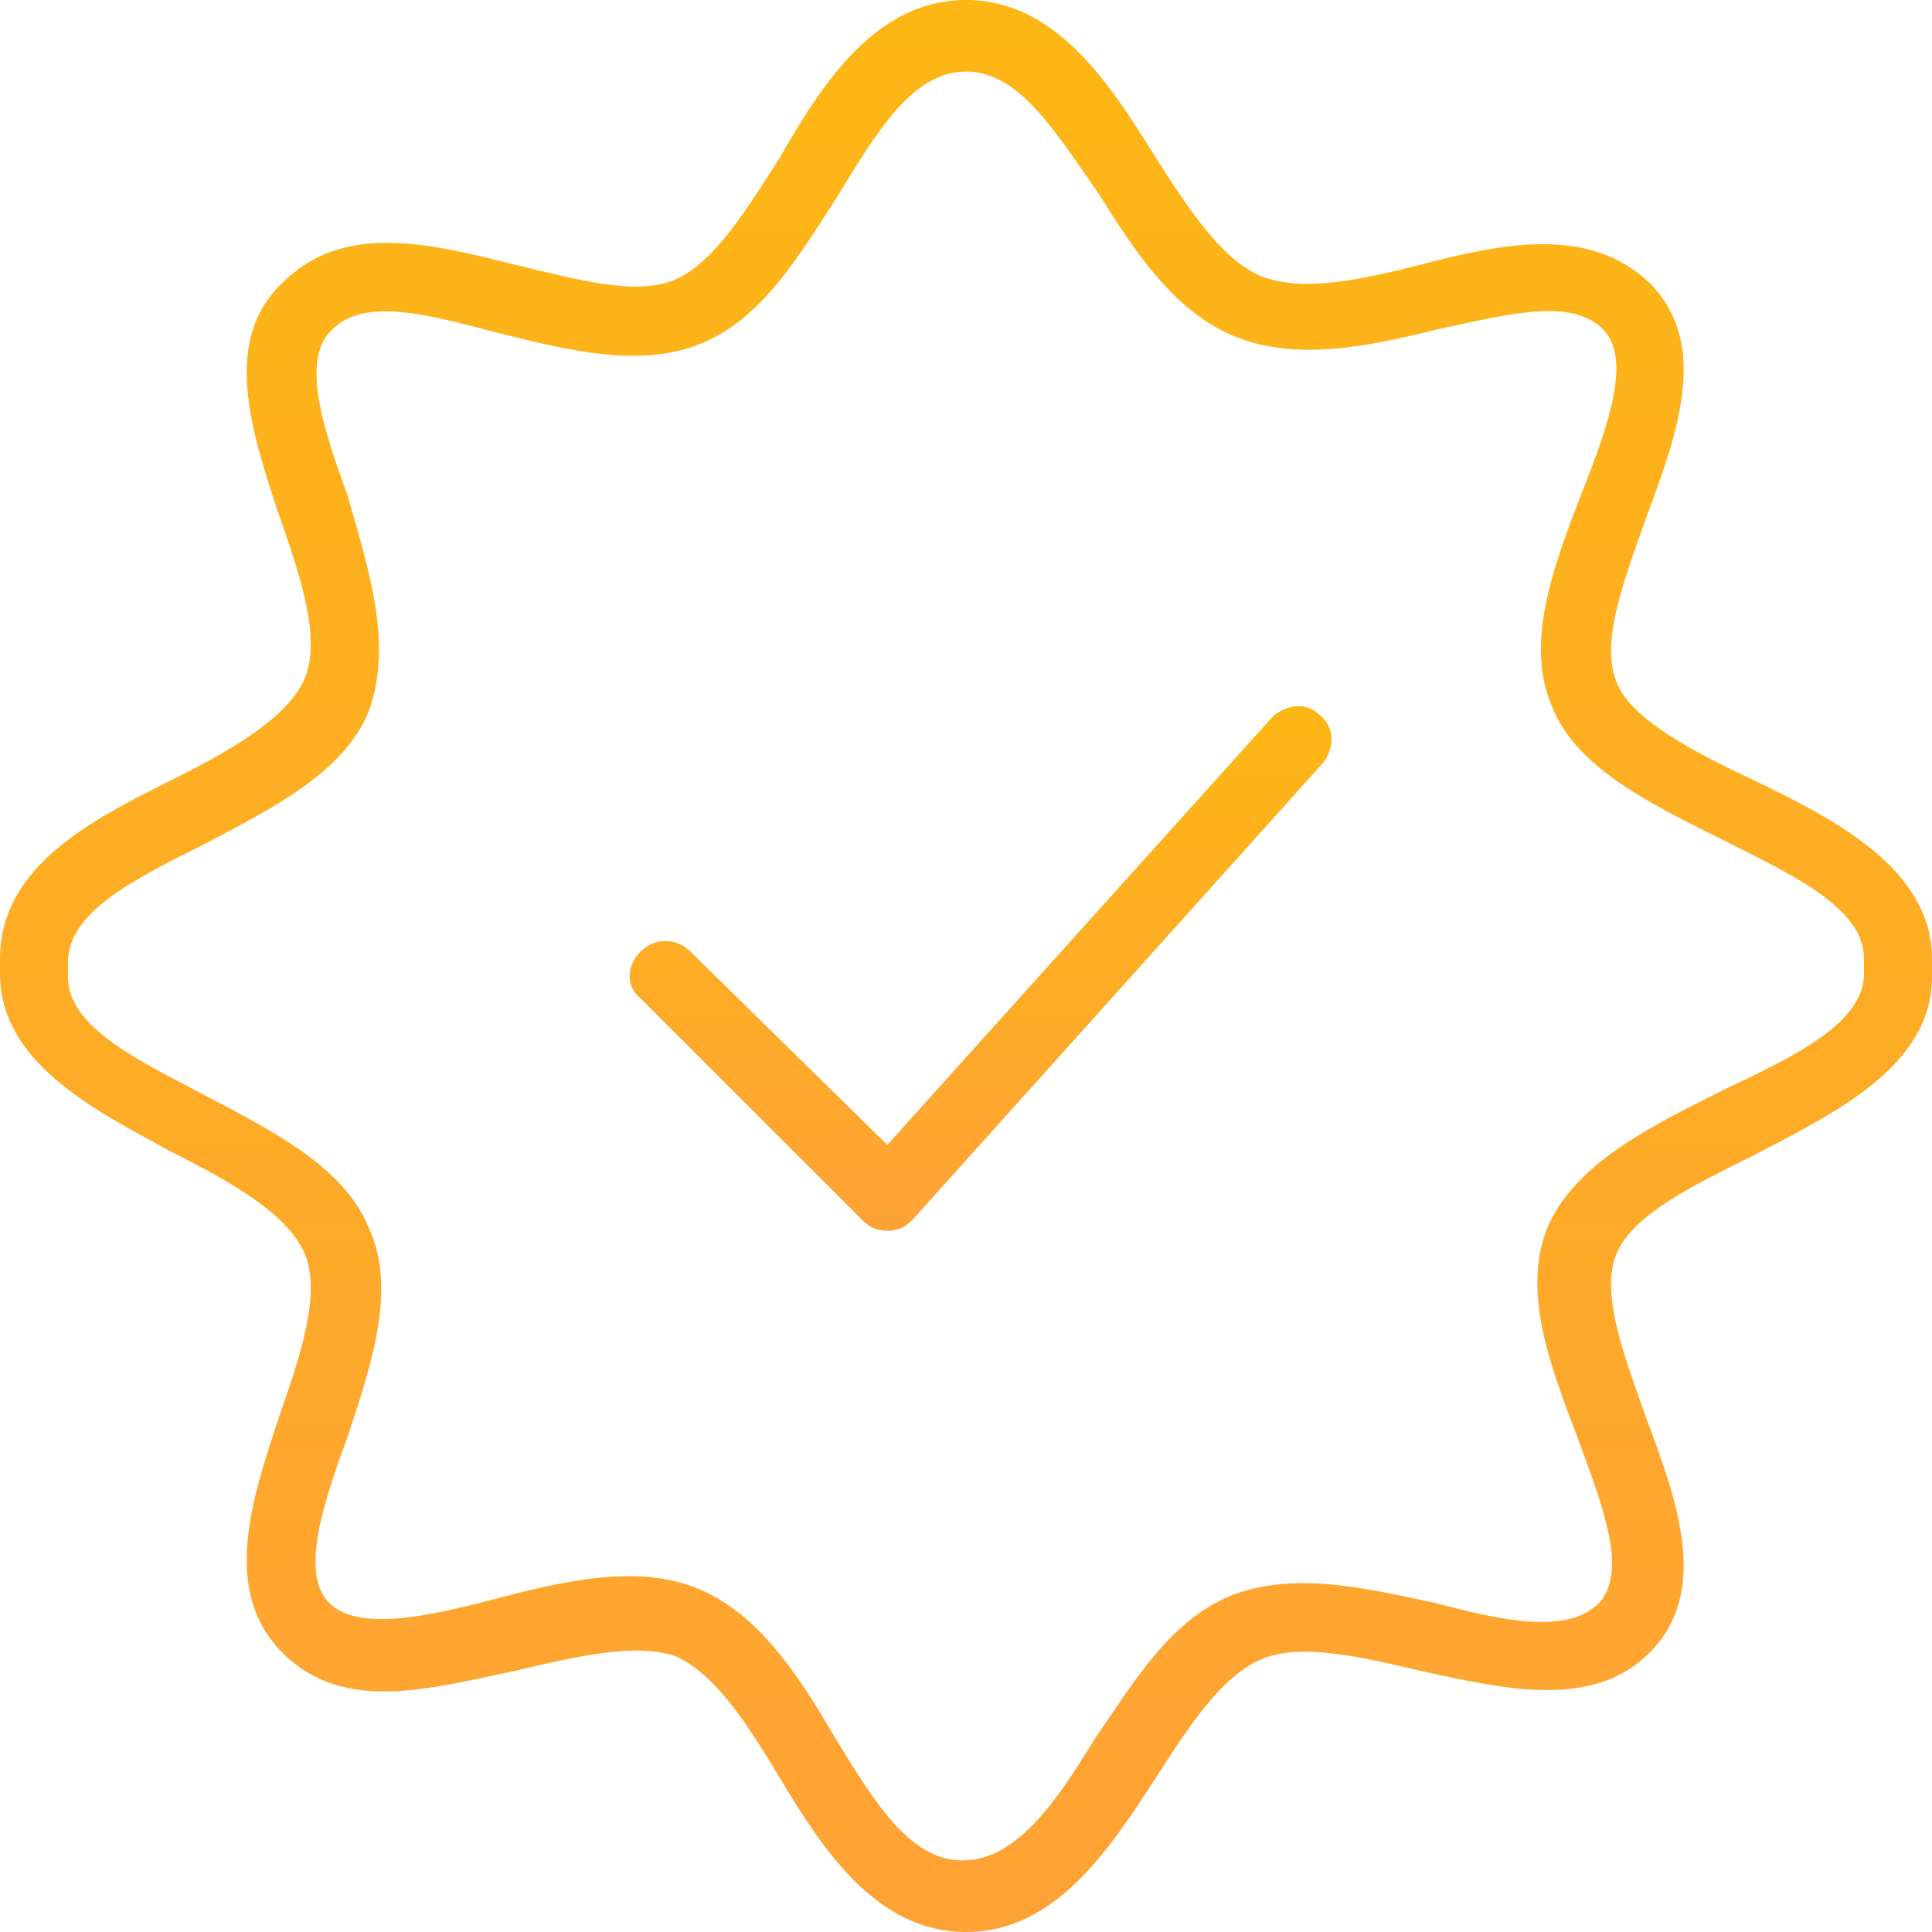 <?xml version="1.0" encoding="UTF-8"?>
<svg xmlns="http://www.w3.org/2000/svg" xmlns:xlink="http://www.w3.org/1999/xlink" version="1.1" id="Star-Icon-yellow" x="0px" y="0px" viewBox="0 0 54 54" style="enable-background:new 0 0 54 54;" width="54" height="54" xml:space="preserve">
<style type="text/css">
	.st0{fill:url(#Pfad_56_00000011021216385973386230000011308301139486047872_);}
	.st1{fill:url(#Pfad_57_00000093886098014792979640000003302270482279479967_);}
</style>
<g transform="translate(0 17)">
	
	<linearGradient id="Pfad_56_00000129189608616289328400000003987805493116323723_" gradientUnits="userSpaceOnUse" x1="17.211" y1="10.632" x2="17.211" y2="9.642" gradientTransform="matrix(19.651 0 0 -14.813 -310.757 160.208)">
		<stop offset="0" style="stop-color:#FDB714"></stop>
		<stop offset="1" style="stop-color:#FFA236"></stop>
	</linearGradient>
	<path id="Pfad_56" style="fill:url(#Pfad_56_00000129189608616289328400000003987805493116323723_);" d="M35.6,3L24.8,15l-5.5-5.4   c-0.4-0.4-1-0.4-1.4,0c-0.4,0.4-0.4,1,0,1.3l0,0l6.2,6.2c0.2,0.2,0.4,0.3,0.7,0.3h0c0.3,0,0.5-0.1,0.7-0.3L37,4.3   c0.3-0.4,0.3-1-0.1-1.3C36.5,2.6,36,2.7,35.6,3z"></path>
	
		<linearGradient id="Pfad_57_00000059270758240417310220000004375663747514292370_" gradientUnits="userSpaceOnUse" x1="8.479" y1="29.109" x2="8.479" y2="28.119" gradientTransform="matrix(54.111 0 0 -54.562 -431.826 1571.237)">
		<stop offset="0" style="stop-color:#FDB714"></stop>
		<stop offset="1" style="stop-color:#FFA236"></stop>
	</linearGradient>
	<path id="Pfad_57" style="fill:url(#Pfad_57_00000059270758240417310220000004375663747514292370_);" d="M54,10c0-0.1,0-0.1,0-0.2   c0-2.5-2.7-3.9-5-5c-1.7-0.8-3.4-1.7-3.8-2.7c-0.5-1.1,0.2-2.9,0.8-4.6c0.9-2.4,1.8-4.9,0.1-6.6c-1.7-1.6-4.1-1.1-6.4-0.5   c-1.6,0.4-3.3,0.8-4.5,0.3c-1.1-0.5-2-1.9-2.9-3.3C31-14.7,29.5-17,27-17s-4,2.3-5.2,4.4c-0.9,1.4-1.8,2.9-2.9,3.4   c-1.1,0.5-2.8,0-4.5-0.4c-2.4-0.6-4.8-1.2-6.5,0.5C6.2-7.5,7-5,7.8-2.6C8.4-0.9,9,0.9,8.5,2C8,3.1,6.4,4,4.8,4.8   C2.6,5.9,0,7.2,0,9.8C0,9.9,0,9.9,0,10c0,0.1,0,0.1,0,0.2c0,2.5,2.6,3.8,4.8,5C6.4,16,8,16.9,8.5,18c0.5,1.1-0.1,2.9-0.7,4.6   C7,25,6.2,27.5,7.9,29.2c1.7,1.7,4.1,1,6.5,0.5c1.7-0.4,3.4-0.8,4.5-0.4c1.1,0.5,2,1.9,2.9,3.4C23,34.7,24.5,37,27,37   s4-2.3,5.3-4.3c0.9-1.4,1.8-2.8,2.9-3.3c1.1-0.5,2.8-0.1,4.5,0.3c2.3,0.5,4.8,1.1,6.4-0.5c1.7-1.7,0.8-4.2-0.1-6.6   c-0.6-1.7-1.3-3.5-0.8-4.6c0.5-1.1,2.2-1.9,3.8-2.7c2.3-1.2,5-2.5,5-5C54,10.1,54,10.1,54,10z M48.1,13.5c-2,1-4,2-4.8,3.7   c-0.8,1.8,0,3.9,0.8,6c0.7,1.9,1.4,3.7,0.6,4.6c-0.9,0.9-2.7,0.5-4.6,0c-1.9-0.4-3.9-0.9-5.7-0.2c-1.7,0.7-2.7,2.4-3.8,4   c-1.1,1.8-2.2,3.4-3.7,3.4c-1.5,0-2.5-1.7-3.6-3.5c-1-1.7-2.1-3.4-3.8-4.1c-1.7-0.7-3.8-0.2-5.7,0.3c-1.9,0.5-3.8,0.9-4.6,0.1   C8.4,27,9,25.1,9.7,23.2c0.7-2.1,1.4-4.2,0.6-5.9c-0.7-1.7-2.7-2.7-4.6-3.7c-1.9-1-3.8-1.9-3.8-3.3c0-0.1,0-0.2,0-0.2   c0-0.1,0-0.1,0-0.2c0-1.4,1.8-2.3,3.8-3.3c1.9-1,3.9-2,4.6-3.7C11,1,10.3-1.1,9.7-3.2C9-5.1,8.4-7,9.3-7.8c0.9-0.9,2.7-0.4,4.6,0.1   c2,0.5,4,1,5.7,0.3c1.7-0.7,2.7-2.4,3.8-4.1c1.1-1.8,2.1-3.5,3.6-3.5c1.5,0,2.5,1.7,3.7,3.4c1,1.6,2.1,3.3,3.8,4   c1.7,0.7,3.7,0.3,5.7-0.2c1.9-0.4,3.7-0.9,4.6,0c0.8,0.8,0.2,2.6-0.6,4.6c-0.8,2.1-1.6,4.2-0.8,6c0.7,1.7,2.8,2.7,4.8,3.7   c2,1,3.9,1.9,3.9,3.3c0,0.1,0,0.2,0,0.2c0,0.1,0,0.1,0,0.2C52.1,11.6,50.2,12.5,48.1,13.5z"></path>
</g>
</svg>
